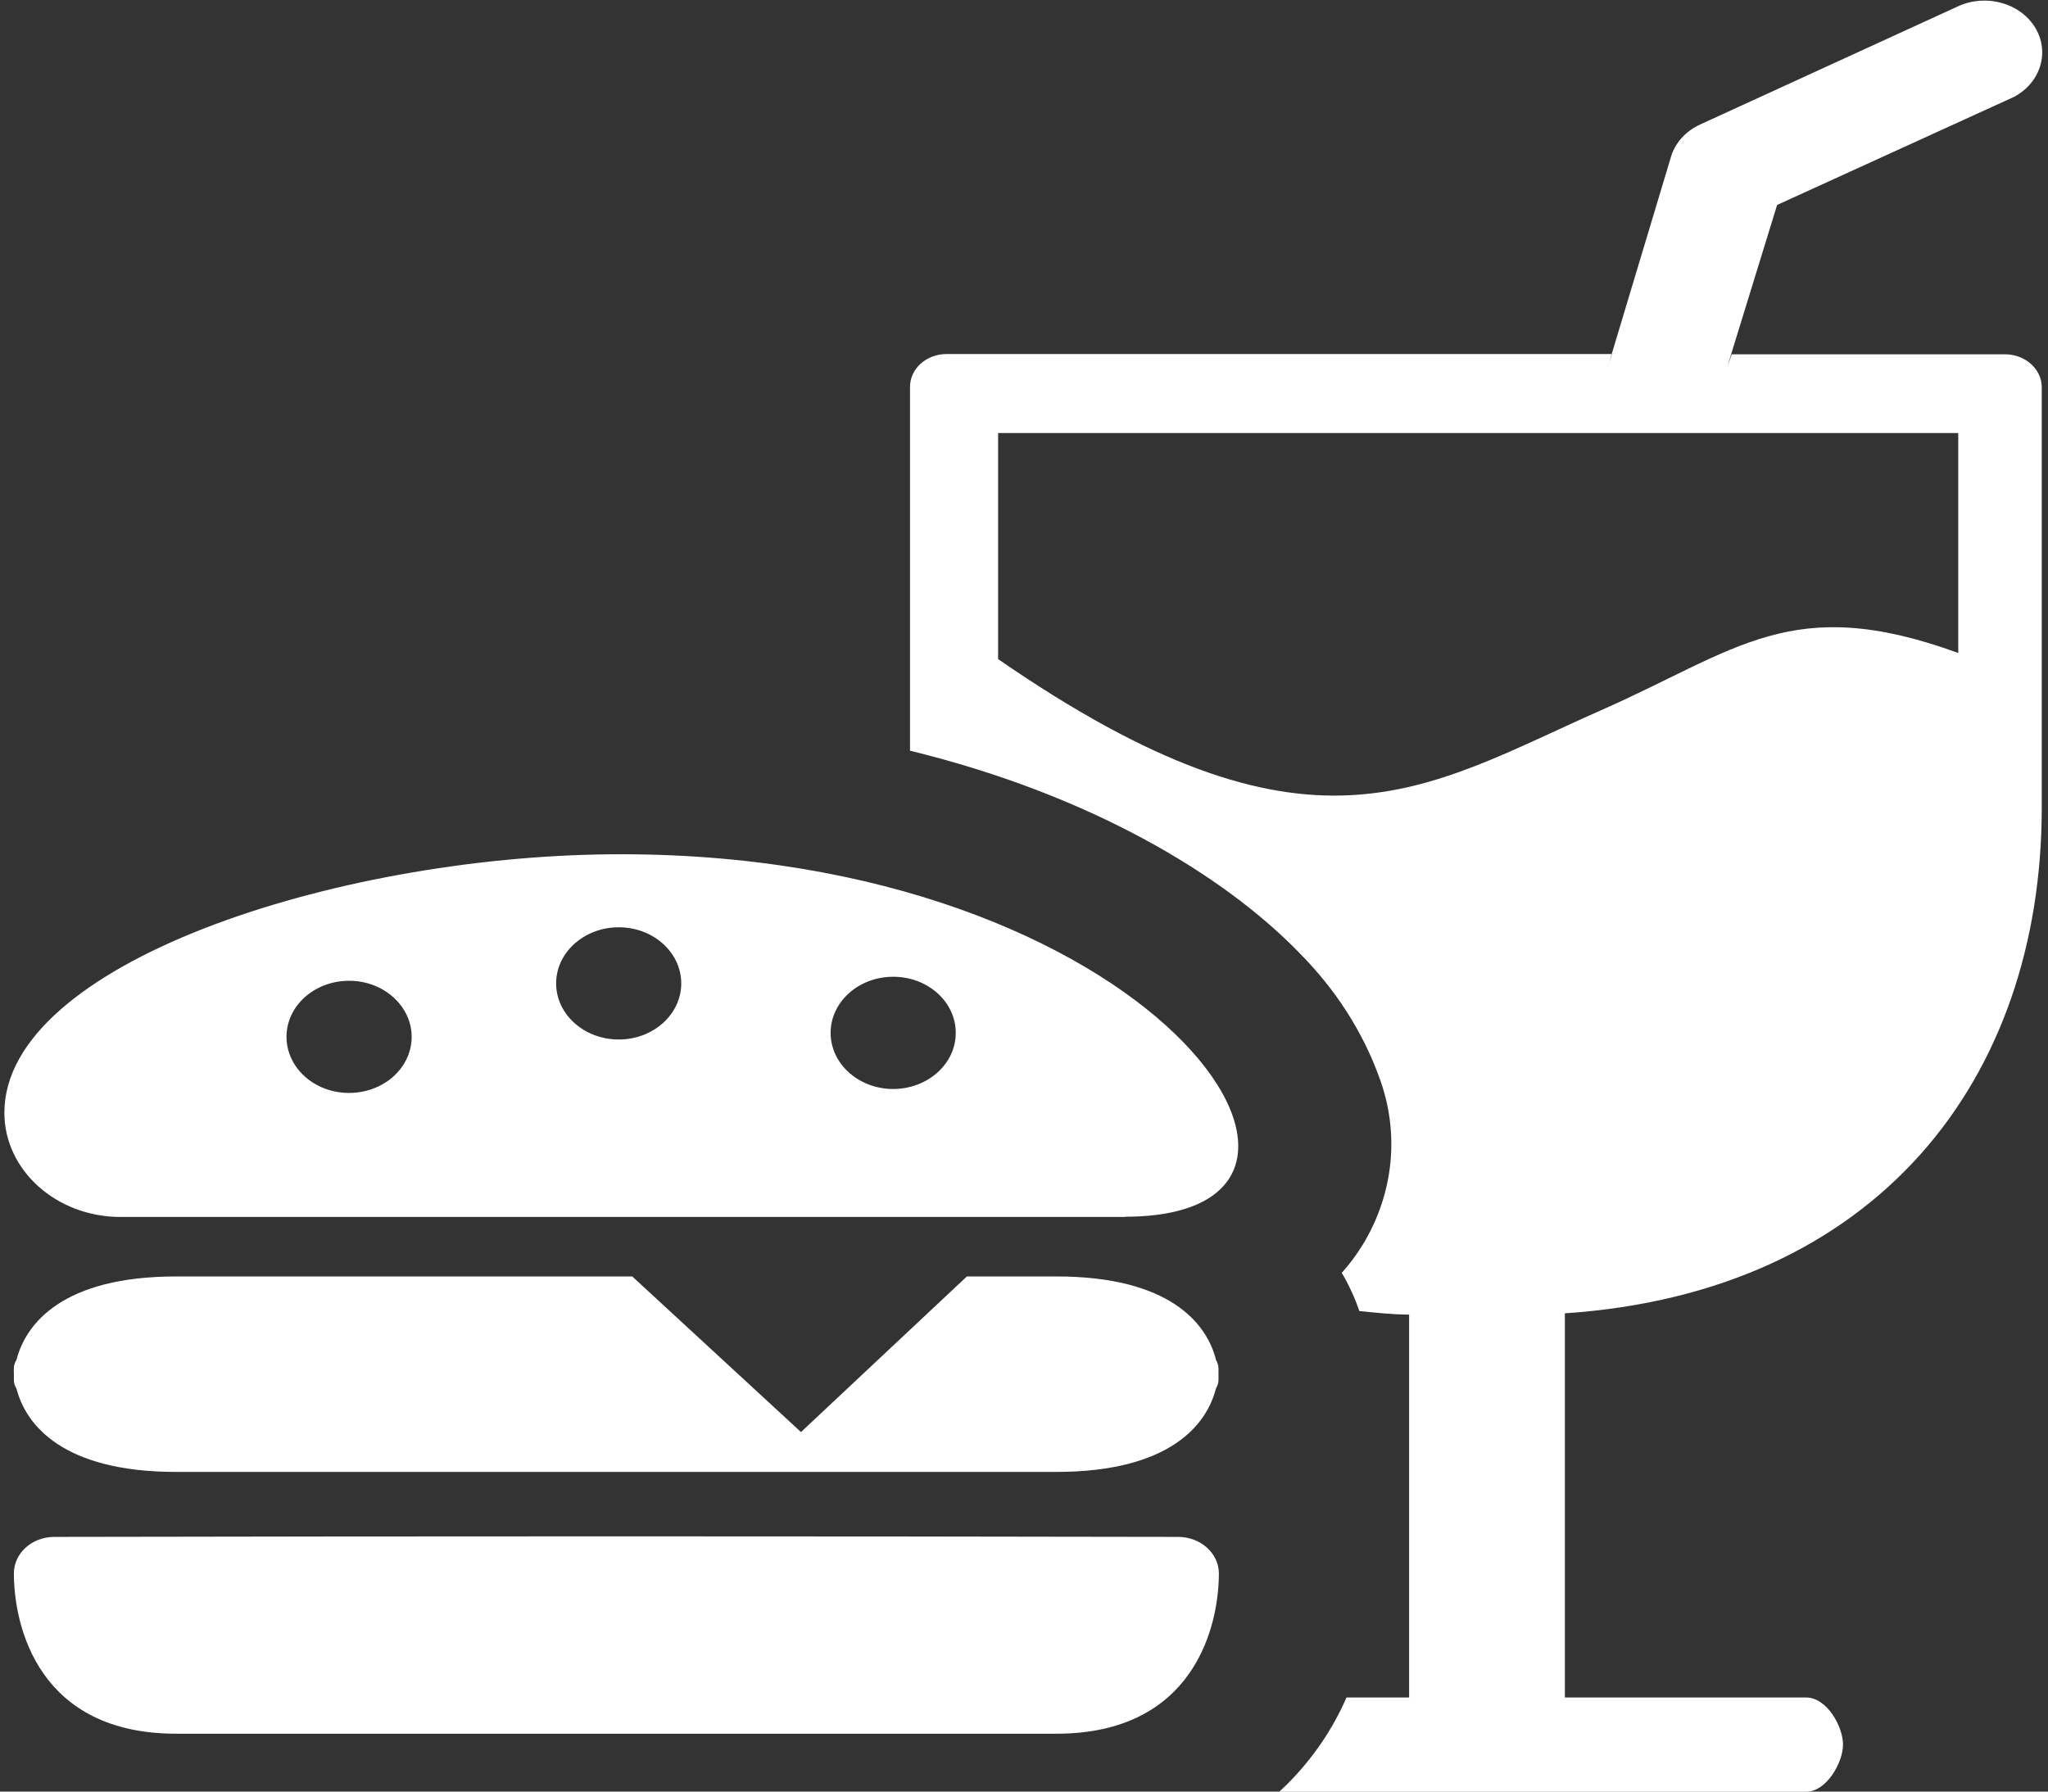 <?xml version="1.0" encoding="UTF-8"?>
<svg xmlns="http://www.w3.org/2000/svg" xmlns:xlink="http://www.w3.org/1999/xlink" width="64px" height="56px" viewBox="0 0 64 56" version="1.1">
<rect x="0" y="0" width="64" height="56" fill="#333333" stroke="none"/>
<g id="surface1">
<path style=" stroke:none;fill-rule:evenodd;fill:rgb(100%,100%,100%);fill-opacity:1;" d="M 1.691 48.039 C 13.402 48.016 25.109 48.016 36.816 48.039 C 37.516 48.039 38.082 48.547 38.09 49.172 C 38.09 50.871 37.289 54.191 33.012 54.191 L 5.504 54.191 C 1.227 54.191 0.434 50.871 0.434 49.172 C 0.438 48.547 0.996 48.043 1.691 48.039 Z M 31.18 20.594 C 40.945 27.34 44.43 24.68 50.027 22.203 C 54.316 20.312 55.992 18.516 61.195 20.41 L 61.195 13.535 L 31.191 13.535 L 31.191 20.594 Z M 50.246 11.465 L 52.203 4.953 C 52.324 4.488 52.672 4.094 53.148 3.883 L 61.176 0.203 C 62.043 -0.203 63.113 0.082 63.59 0.848 C 64.066 1.613 63.777 2.578 62.941 3.027 L 55.535 6.406 L 53.977 11.465 L 54.117 11.074 L 62.676 11.074 C 63.297 11.086 63.797 11.535 63.805 12.094 L 63.805 25.238 C 63.805 33.773 58.621 40.395 48.902 41.051 L 48.902 53.059 L 56.445 53.059 C 57.086 53.059 57.594 53.961 57.594 54.531 C 57.594 55.098 57.074 56.004 56.445 56.004 L 39.977 56.004 L 40.227 55.766 C 41.02 54.973 41.645 54.055 42.078 53.059 L 44.035 53.059 L 44.035 41.09 C 43.52 41.09 43 41.031 42.48 40.98 C 42.34 40.57 42.156 40.168 41.93 39.785 C 42.176 39.512 42.395 39.215 42.586 38.906 C 43.559 37.305 43.746 35.406 43.102 33.676 C 42.582 32.238 41.73 30.918 40.609 29.789 C 38.234 27.336 34.047 24.832 28.438 23.465 L 28.438 12.094 C 28.438 11.523 28.949 11.066 29.582 11.066 L 50.375 11.066 L 50.246 11.457 Z M 35.168 38.039 L 3.77 38.039 C 1.762 38.039 0.137 36.578 0.137 34.781 C 0.137 30.129 10.43 26.777 19.082 26.703 C 36.09 26.551 43.727 38.031 35.16 38.031 Z M 27.91 30.531 C 28.988 30.527 29.867 31.312 29.867 32.281 C 29.871 33.25 28.996 34.035 27.914 34.039 C 26.836 34.039 25.957 33.254 25.957 32.285 C 25.957 31.316 26.832 30.531 27.91 30.531 Z M 10.895 30.656 C 11.684 30.648 12.402 31.074 12.711 31.73 C 13.02 32.383 12.855 33.141 12.297 33.645 C 11.738 34.148 10.898 34.301 10.164 34.031 C 9.434 33.762 8.953 33.121 8.953 32.41 C 8.953 31.441 9.824 30.66 10.902 30.656 Z M 19.336 28.984 C 20.414 28.984 21.289 29.77 21.289 30.738 C 21.289 31.707 20.414 32.492 19.336 32.492 C 18.258 32.492 17.379 31.707 17.379 30.738 C 17.379 29.77 18.258 28.984 19.336 28.984 Z M 37.996 42.504 C 38.047 42.582 38.074 42.672 38.078 42.762 C 38.078 42.824 38.078 42.887 38.078 42.953 C 38.078 43.02 38.078 43.082 38.078 43.141 C 38.074 43.234 38.047 43.324 37.996 43.406 C 37.711 44.531 36.555 46.008 33.008 46.008 L 5.504 46.008 C 1.957 46.008 0.805 44.535 0.516 43.406 C 0.465 43.324 0.434 43.234 0.434 43.141 C 0.434 43.082 0.434 43.02 0.434 42.953 C 0.43 42.891 0.43 42.828 0.434 42.762 C 0.434 42.672 0.465 42.582 0.516 42.504 C 0.805 41.371 1.961 39.898 5.504 39.898 L 19.758 39.898 L 25.031 44.762 L 30.215 39.898 L 33.012 39.898 C 36.559 39.898 37.715 41.371 38 42.504 Z M 37.996 42.504 "/>
</g>
</svg>
